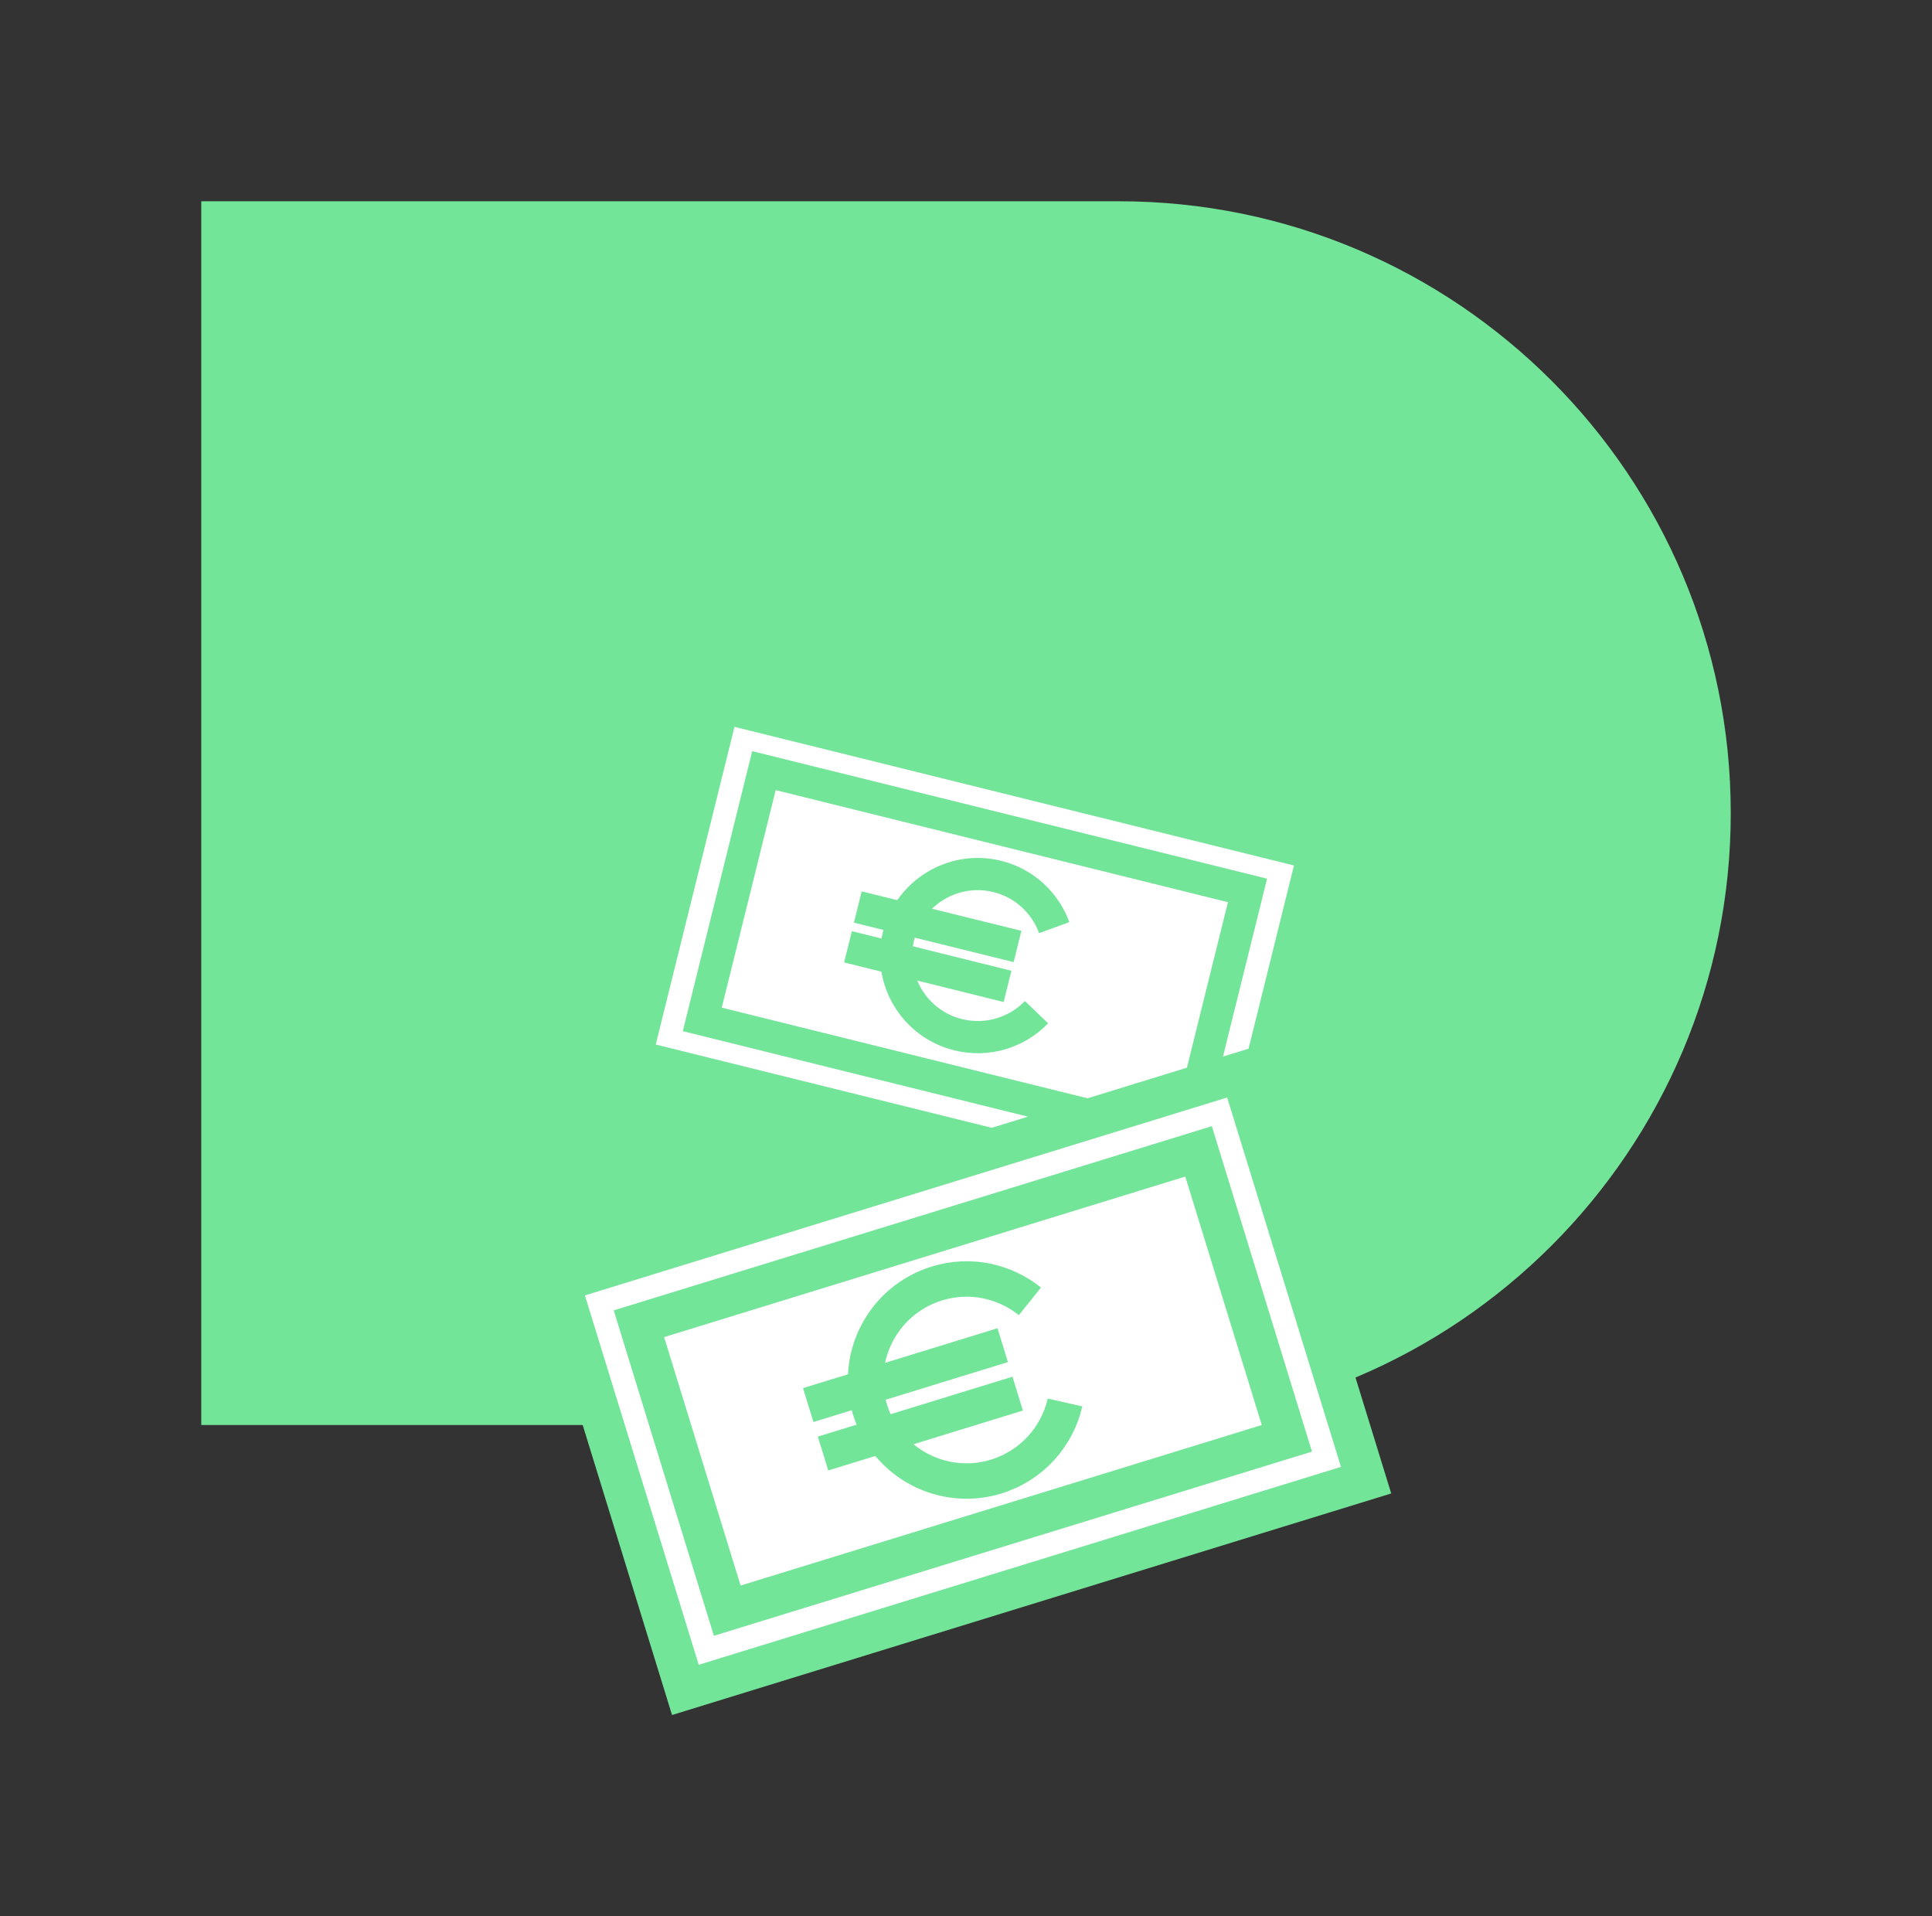 <?xml version="1.0" encoding="UTF-8"?>
<svg xmlns="http://www.w3.org/2000/svg" viewBox="0 0 120 119.01">
  <rect x="0" y="0" width="120" height="119.01" fill="#333333" stroke="none"/>
  <defs>
    <style>
      .cls-1, .cls-2, .cls-3 {
        fill: #fff;
      }

      .cls-4 {
        fill: #73e599;
      }

      .cls-2 {
        stroke-width: 2px;
      }

      .cls-2, .cls-3 {
        stroke: #73e599;
        stroke-miterlimit: 10;
      }

      .cls-3 {
        stroke-width: 2.2px;
      }
    </style>
  </defs>
  <g id="Bonifatius-Symbol">
    <path class="cls-4" d="m12.5,12.5h57c20.97,0,38,17.03,38,38h0c0,20.97-17.03,38-38,38H12.5V12.5h0Z"/>
  </g>
  <g id="Icons">
    <g>
      <rect class="cls-1" x="49.14" y="40.15" width="22.82" height="38.3" transform="translate(-11.57 103.82) rotate(-76.09)"/>
      <path class="cls-4" d="m45.62,45.14l34.75,8.61-4.89,19.73-34.75-8.61,4.89-19.73m-1.83-3.03l-6.09,24.58,39.61,9.81,6.09-24.58-39.61-9.81h0Z"/>
    </g>
    <g>
      <rect class="cls-1" x="52.59" y="43.83" width="15.92" height="30.94" transform="translate(-11.57 103.82) rotate(-76.09)"/>
      <path class="cls-4" d="m48.18,49.07l28.09,6.96-3.35,13.51-28.09-6.96,3.35-13.51m-1.46-2.42l-4.31,17.39,31.98,7.92,4.31-17.39-31.98-7.92h0Z"/>
    </g>
    <path class="cls-2" d="m64.38,62.86c-1.21,1.26-3.05,1.85-4.87,1.4-2.71-.67-4.37-3.42-3.7-6.13.67-2.71,3.42-4.37,6.13-3.7,1.7.42,2.98,1.65,3.54,3.18"/>
    <line class="cls-2" x1="53.28" y1="56.33" x2="63.2" y2="58.78"/>
    <line class="cls-2" x1="52.67" y1="58.8" x2="62.58" y2="61.26"/>
    <g>
      <rect class="cls-1" x="37.69" y="72.52" width="44.24" height="26.51" transform="translate(-22.6 21.41) rotate(-17.12)"/>
      <path class="cls-4" d="m76.22,68.16l7.07,22.94-39.89,12.29-7.07-22.94,39.89-12.29m1.65-3.13l-44.67,13.76,8.54,27.72,44.67-13.76-8.54-27.72h0Z"/>
    </g>
    <g>
      <rect class="cls-1" x="41.62" y="76.45" width="36.37" height="18.64" transform="translate(-22.6 21.41) rotate(-17.12)"/>
      <path class="cls-4" d="m73.62,73.07l4.75,15.43-32.37,9.97-4.75-15.43,32.37-9.97m1.65-3.13l-37.15,11.44,6.22,20.21,37.15-11.44-6.22-20.21h0Z"/>
    </g>
    <path class="cls-3" d="m66.15,87.1c-.48,2.11-2.05,3.91-4.27,4.6-3.31,1.02-6.82-.84-7.84-4.15-1.02-3.31.84-6.82,4.15-7.84,2.07-.64,4.21-.15,5.78,1.11"/>
    <line class="cls-3" x1="50.2" y1="87.26" x2="62.28" y2="83.54"/>
    <line class="cls-3" x1="51.12" y1="90.27" x2="63.21" y2="86.55"/>
  </g>
</svg>